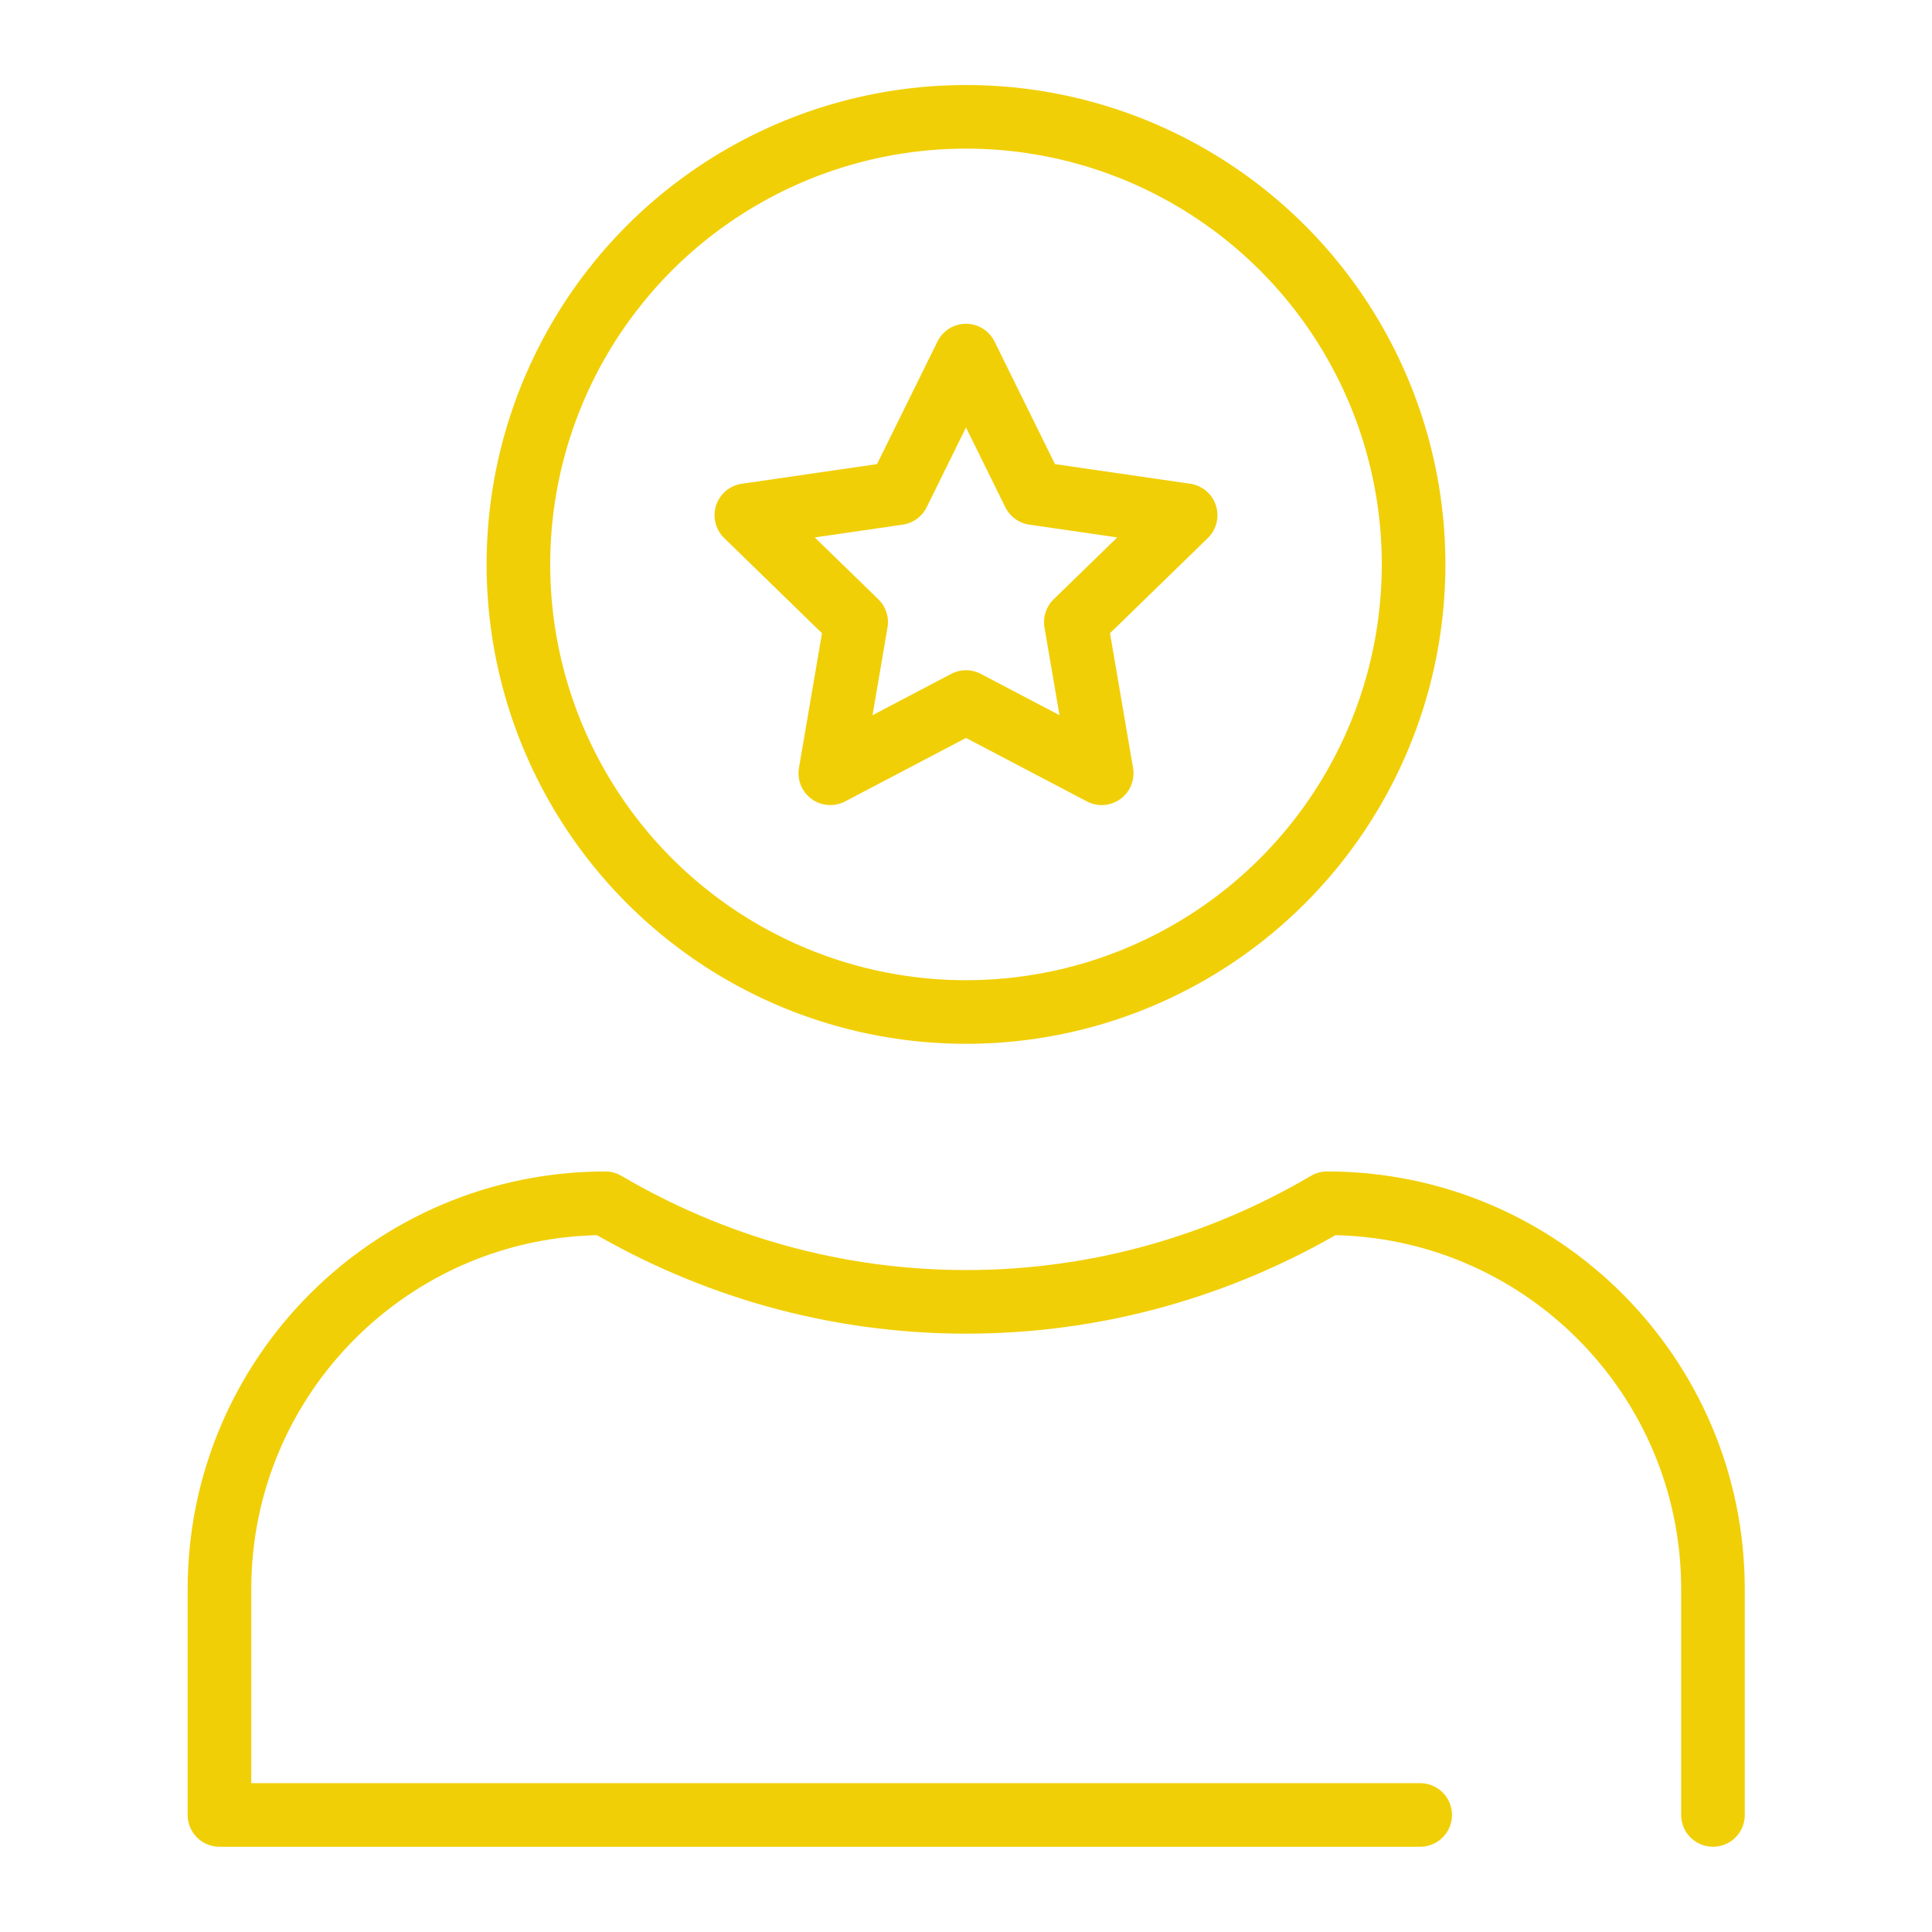 <?xml version="1.0" encoding="UTF-8"?><svg id="Layer_2" xmlns="http://www.w3.org/2000/svg" viewBox="0 0 91.12 91.12"><defs><style>.cls-1,.cls-2{fill:none;}.cls-2{stroke:#f1cf07;stroke-linecap:round;stroke-linejoin:round;stroke-width:3px;}</style></defs><g id="Layer_15"><path class="cls-2" d="M80.79,85.6v-10.65c0-10.05-8.15-18.2-18.2-18.2h0c-5,2.94-10.8,4.65-17.02,4.65s-12.02-1.71-17.02-4.65h0c-10.05,0-18.2,8.15-18.2,18.2v10.65h56.63"/><circle class="cls-2" cx="45.56" cy="26.62" r="21.11"/><polygon class="cls-2" points="45.56 16.77 48.76 23.26 55.92 24.3 50.74 29.34 51.96 36.47 45.56 33.11 39.16 36.47 40.38 29.34 35.2 24.3 42.36 23.26 45.56 16.77"/><rect class="cls-1" width="91.12" height="91.12"/></g></svg>